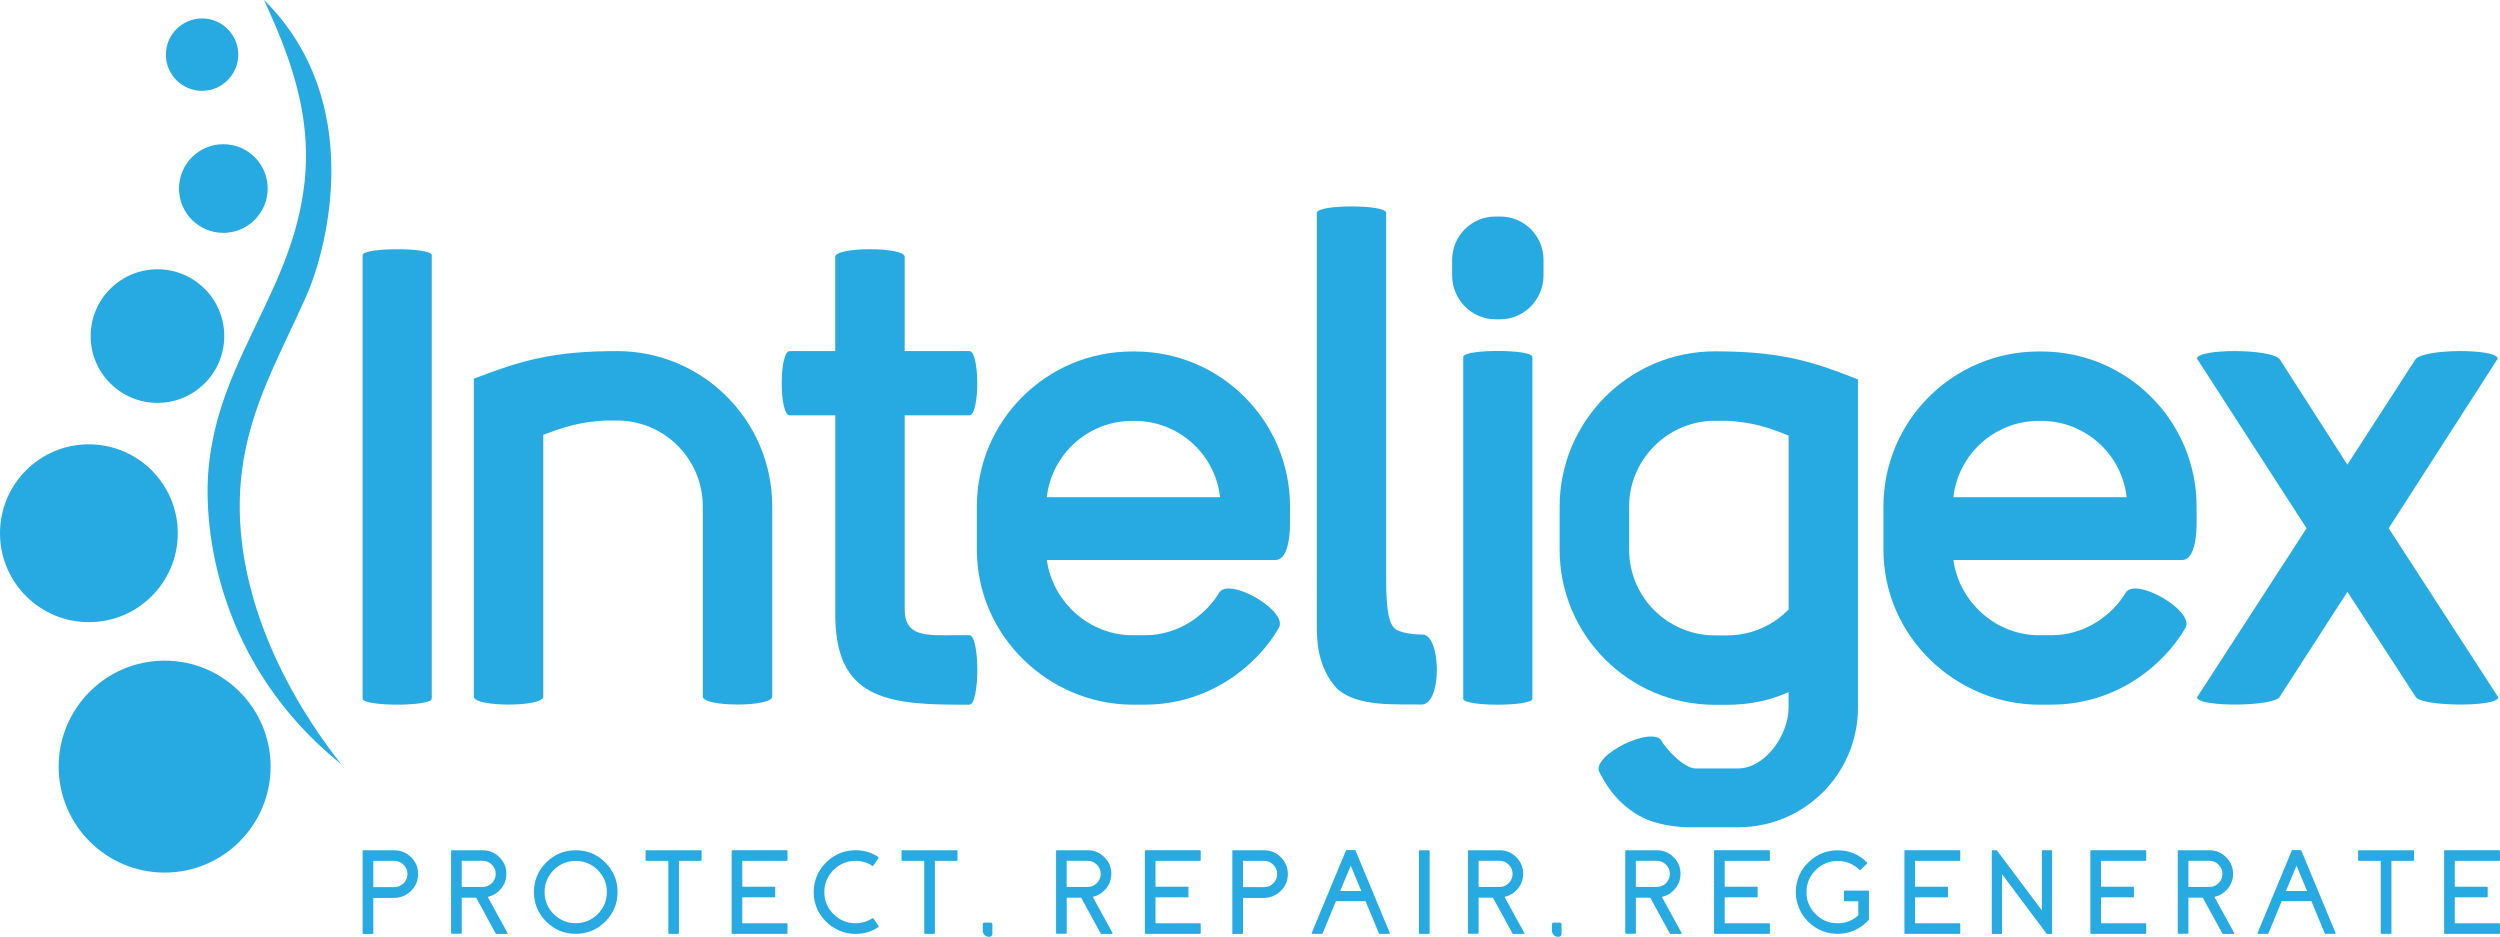 <?xml version="1.0" encoding="UTF-8"?>
<svg xmlns="http://www.w3.org/2000/svg" id="a" viewBox="0 0 589.8 221.02">
  <path d="M88.07,209.3v-6.2h4.95c.86,0,1.6.3,2.2.91.61.61.91,1.33.91,2.19s-.3,1.58-.91,2.19c-.6.61-1.34.91-2.2.91h-4.95ZM85.73,200.58c-.12,0-.18.05-.18.17v19.4c0,.12.06.18.18.18h2.16c.12,0,.18-.06.18-.18v-8.31h4.83c1.53,0,2.87-.53,3.98-1.58,1.13-1.07,1.71-2.36,1.76-3.88.05-1.59-.49-2.96-1.6-4.09-1.1-1.13-2.44-1.69-4.04-1.69h-7.29ZM108.93,209.25v-6.17h4.92c.86,0,1.58.3,2.19.9.61.61.91,1.34.91,2.19s-.3,1.57-.91,2.18c-.61.61-1.34.9-2.19.9h-4.92ZM115.08,211.6c1.23-.3,2.25-.92,3.07-1.87.83-.98,1.27-2.11,1.31-3.39.05-1.58-.48-2.94-1.59-4.06-1.1-1.13-2.44-1.69-4.02-1.69h-7.25c-.12,0-.18.06-.18.18v19.34c0,.12.06.18.18.18h2.15c.12,0,.18-.06.18-.18v-8.33h3.41-.01s4.63,8.46,4.63,8.46c.03.07.08.1.15.1h2.45c.07,0,.12-.03.15-.08.04-.06.04-.12.01-.18l-4.64-8.45h0ZM135.83,217.8c-2.03,0-3.76-.72-5.2-2.15-1.43-1.43-2.15-3.16-2.15-5.2s.72-3.75,2.15-5.19c1.43-1.43,3.16-2.15,5.2-2.15s3.75.72,5.19,2.15c1.43,1.44,2.15,3.17,2.15,5.19s-.72,3.76-2.15,5.2c-1.44,1.43-3.17,2.15-5.19,2.15h0ZM135.83,200.59c-2.72,0-5.05.97-6.97,2.89-1.93,1.93-2.89,4.25-2.89,6.97s.97,5.05,2.89,6.97c1.93,1.93,4.26,2.89,6.97,2.89s5.04-.96,6.97-2.89c1.93-1.93,2.89-4.26,2.89-6.97s-.96-5.04-2.89-6.97c-1.93-1.93-4.25-2.89-6.97-2.89h0ZM152.49,200.59c-.12,0-.18.06-.18.18v2.15c0,.12.06.18.18.18h5.18v17.04c0,.12.06.18.18.18h2.15c.12,0,.18-.06.18-.18v-17.04h5.16c.12,0,.18-.06.18-.18v-2.15c0-.12-.06-.18-.18-.18h-12.85ZM172.79,200.59c-.12,0-.18.06-.18.18v19.37c0,.12.06.18.18.18h12.81c.12,0,.18-.06.18-.18v-2.15c0-.12-.06-.18-.18-.18h-10.48v-6.11h7.59c.12,0,.18-.06.18-.18v-2.15c0-.12-.06-.18-.18-.18h-7.59v-6.1h10.48c.12,0,.18-.06.18-.18v-2.15c0-.12-.06-.18-.18-.18h-12.81ZM206.05,216.69c-.06-.1-.15-.12-.24-.05-1.2.78-2.53,1.17-3.98,1.17-2.04,0-3.78-.73-5.22-2.19-1.45-1.46-2.16-3.22-2.13-5.26.02-1.89.69-3.54,1.99-4.93,1.32-1.4,2.91-2.17,4.78-2.31,1.66-.13,3.17.25,4.55,1.14.1.06.18.04.25-.06l1.21-1.78c.07-.1.05-.18-.05-.24-1.87-1.21-3.92-1.74-6.16-1.56-2.44.2-4.53,1.18-6.25,2.95-1.74,1.77-2.67,3.88-2.81,6.32-.15,2.84.74,5.29,2.71,7.35.92.97,1.98,1.73,3.19,2.26,1.26.55,2.58.83,3.95.83,1.97,0,3.76-.53,5.38-1.6.1-.07.12-.15.06-.25l-1.21-1.78h0ZM212.87,200.59c-.12,0-.18.06-.18.18v2.15c0,.12.06.18.18.18h5.18v17.04c0,.12.06.18.18.18h2.15c.12,0,.18-.06.18-.18v-17.04h5.16c.12,0,.18-.06.18-.18v-2.15c0-.12-.06-.18-.18-.18h-12.85ZM232.26,217.66c-.11,0-.2.03-.29.11-.08.09-.11.18-.11.29v1.51c0,.4.14.75.42,1.03.28.27.62.41,1.02.41h.13c.19,0,.35-.06.48-.19.14-.14.21-.3.21-.48v-2.28c0-.12-.04-.21-.12-.29-.07-.07-.16-.11-.28-.11h-1.46ZM251.65,209.25v-6.17h4.92c.86,0,1.58.3,2.19.9.61.61.91,1.34.91,2.19s-.3,1.57-.91,2.18c-.61.61-1.33.9-2.19.9h-4.92ZM257.8,211.6c1.23-.3,2.25-.92,3.07-1.87.83-.98,1.27-2.11,1.31-3.39.05-1.58-.48-2.94-1.58-4.06-1.1-1.13-2.44-1.69-4.02-1.69h-7.25c-.12,0-.18.06-.18.18v19.34c0,.12.06.18.18.18h2.15c.12,0,.18-.06.18-.18v-8.33h3.41-.01s4.63,8.46,4.63,8.46c.03.07.08.1.15.1h2.46c.07,0,.12-.03.15-.08.04-.06.04-.12.01-.18l-4.64-8.45h0ZM270.28,200.59c-.12,0-.18.06-.18.18v19.37c0,.12.06.18.18.18h12.81c.12,0,.18-.06.18-.18v-2.15c0-.12-.06-.18-.18-.18h-10.48v-6.11h7.59c.12,0,.18-.06.18-.18v-2.15c0-.12-.06-.18-.18-.18h-7.59v-6.1h10.48c.12,0,.18-.06.18-.18v-2.15c0-.12-.06-.18-.18-.18h-12.81ZM293.25,209.3v-6.2h4.95c.86,0,1.6.3,2.2.91.61.61.91,1.33.91,2.19s-.31,1.58-.91,2.19c-.61.61-1.34.91-2.2.91h-4.95ZM290.91,200.58c-.12,0-.18.05-.18.17v19.4c0,.12.06.18.18.18h2.16c.12,0,.18-.06.18-.18v-8.31h4.84c1.53,0,2.86-.53,3.98-1.58,1.13-1.07,1.72-2.36,1.76-3.88.05-1.59-.49-2.96-1.6-4.09-1.1-1.13-2.45-1.69-4.03-1.69h-7.29ZM316.17,210.21l2.5-6,2.48,6h-4.97ZM317.7,200.55c-.08,0-.13.04-.17.11l-8.06,19.41c-.02.06-.02.11.02.17.03.05.08.08.15.08h2.21c.08,0,.14-.04.17-.11l3.16-7.61h6.98l3.16,7.61c.03.07.08.11.17.11h2.21c.06,0,.11-.03.15-.08s.04-.11.01-.17l-8.06-19.41c-.03-.07-.08-.11-.16-.11h-1.92ZM334.93,200.59c-.12,0-.18.06-.18.18v19.37c0,.12.06.18.18.18h2.17c.12,0,.18-.06.18-.18v-19.37c0-.12-.06-.18-.18-.18h-2.17ZM348.83,209.25v-6.17h4.92c.85,0,1.58.3,2.19.9.61.61.91,1.34.91,2.19s-.3,1.57-.91,2.18c-.61.61-1.33.9-2.19.9h-4.92ZM354.97,211.6c1.23-.3,2.25-.92,3.07-1.87.82-.98,1.26-2.11,1.31-3.39.05-1.58-.48-2.94-1.58-4.06-1.1-1.13-2.44-1.69-4.02-1.69h-7.25c-.12,0-.18.06-.18.18v19.34c0,.12.06.18.18.18h2.15c.12,0,.18-.06.18-.18v-8.33h3.4-.02s4.63,8.46,4.63,8.46c.03.07.08.1.15.1h2.46c.07,0,.12-.03.15-.08.04-.06.04-.12.01-.18l-4.64-8.45h0ZM366.54,217.66c-.11,0-.2.03-.29.11-.07.09-.11.18-.11.29v1.51c0,.4.14.75.42,1.03.28.27.62.41,1.02.41h.13c.19,0,.35-.06.48-.19.14-.14.21-.3.21-.48v-2.28c0-.12-.04-.21-.12-.29-.08-.07-.17-.11-.28-.11h-1.46ZM385.93,209.25v-6.17h4.92c.85,0,1.58.3,2.19.9.61.61.91,1.34.91,2.19s-.3,1.57-.91,2.18c-.61.61-1.34.9-2.19.9h-4.92ZM392.08,211.6c1.23-.3,2.25-.92,3.07-1.87.83-.98,1.27-2.11,1.31-3.39.05-1.58-.48-2.94-1.58-4.06-1.1-1.13-2.44-1.69-4.02-1.69h-7.25c-.12,0-.18.06-.18.18v19.34c0,.12.06.18.18.18h2.15c.12,0,.18-.06.18-.18v-8.33h3.41-.02s4.63,8.46,4.63,8.46c.03.07.08.1.15.1h2.45c.07,0,.12-.03.15-.08.04-.06.04-.12.01-.18l-4.64-8.45h0ZM404.56,200.59c-.12,0-.18.06-.18.18v19.37c0,.12.06.18.18.18h12.81c.12,0,.18-.06.18-.18v-2.15c0-.12-.06-.18-.18-.18h-10.48v-6.11h7.59c.12,0,.18-.06.18-.18v-2.15c0-.12-.05-.18-.18-.18h-7.59v-6.1h10.48c.12,0,.18-.06.18-.18v-2.15c0-.12-.06-.18-.18-.18h-12.81ZM435.2,210.12c-.12,0-.18.06-.18.18v2.15c0,.12.06.18.18.18h3.21v3.32c-1.38,1.24-3,1.87-4.88,1.87-2.12,0-3.91-.78-5.37-2.34-1.46-1.57-2.12-3.43-1.95-5.59.14-1.84.89-3.42,2.24-4.72,1.36-1.31,2.97-1.99,4.83-2.04,2.1-.08,3.9.62,5.4,2.09.08.09.17.09.25.02l1.54-1.5c.09-.1.1-.18.01-.27-1.9-1.88-4.17-2.84-6.83-2.86-2.62-.03-4.91.86-6.85,2.68-1.94,1.82-2.98,4.04-3.12,6.66-.07,1.43.16,2.81.68,4.13.51,1.26,1.24,2.39,2.21,3.36.97.96,2.09,1.7,3.36,2.2,1.32.52,2.7.74,4.13.66,2.55-.14,4.75-1.15,6.61-3.04l.19-.21s.06-.08.06-.13v-6.63c0-.12-.06-.18-.18-.18h-5.55ZM449.47,200.59c-.12,0-.18.06-.18.18v19.37c0,.12.06.18.18.18h12.81c.12,0,.18-.06.18-.18v-2.15c0-.12-.06-.18-.18-.18h-10.48v-6.11h7.59c.12,0,.18-.06.18-.18v-2.15c0-.12-.06-.18-.18-.18h-7.59v-6.1h10.48c.12,0,.18-.06.18-.18v-2.15c0-.12-.06-.18-.18-.18h-12.81ZM481.9,200.58c-.12,0-.18.06-.18.18v14.02l-10.58-14.12s-.08-.08-.14-.08h-.91c-.12,0-.18.06-.18.18v19.39c0,.12.06.18.18.18h2.04c.12,0,.18-.06.18-.18v-13.93l10.51,14.04s.08.07.14.07h.98c.12,0,.18-.06.18-.18v-19.39c0-.12-.05-.18-.18-.18h-2.04ZM493.34,200.59c-.12,0-.18.06-.18.18v19.37c0,.12.06.18.18.18h12.81c.12,0,.18-.06.18-.18v-2.15c0-.12-.06-.18-.18-.18h-10.48v-6.11h7.59c.12,0,.18-.06.18-.18v-2.15c0-.12-.05-.18-.18-.18h-7.59v-6.1h10.48c.12,0,.18-.06.18-.18v-2.15c0-.12-.06-.18-.18-.18h-12.81ZM516.29,209.25v-6.17h4.92c.85,0,1.58.3,2.19.9.61.61.91,1.34.91,2.19s-.3,1.57-.91,2.18c-.61.61-1.33.9-2.19.9h-4.92ZM522.44,211.6c1.23-.3,2.25-.92,3.07-1.87.83-.98,1.27-2.11,1.31-3.39.05-1.58-.48-2.94-1.59-4.06-1.1-1.13-2.44-1.69-4.02-1.69h-7.25c-.12,0-.18.06-.18.18v19.34c0,.12.06.18.18.18h2.15c.12,0,.18-.06.18-.18v-8.33h3.41-.02s4.63,8.46,4.63,8.46c.03.07.08.1.15.1h2.46c.07,0,.12-.03.15-.08.04-.06.04-.12.01-.18l-4.64-8.45h0ZM539.3,210.21l2.5-6,2.48,6h-4.98ZM540.84,200.55c-.07,0-.13.04-.16.11l-8.06,19.41c-.03.06-.03.11.01.17.03.05.09.08.15.08h2.21c.08,0,.13-.04.16-.11l3.16-7.61h6.99l3.16,7.61c.03.07.08.11.16.11h2.21c.06,0,.11-.03.15-.08.04-.05.04-.11.01-.17l-8.06-19.41c-.03-.07-.08-.11-.17-.11h-1.91ZM556.5,200.59c-.12,0-.18.06-.18.18v2.15c0,.12.05.18.18.18h5.17v17.04c0,.12.06.18.19.18h2.15c.12,0,.18-.06.18-.18v-17.04h5.17c.12,0,.17-.06.17-.18v-2.15c0-.12-.05-.18-.17-.18h-12.85ZM576.8,200.59c-.12,0-.18.06-.18.18v19.37c0,.12.06.18.18.18h12.81c.12,0,.18-.06.18-.18v-2.15c0-.12-.06-.18-.18-.18h-10.48v-6.11h7.59c.12,0,.18-.06.18-.18v-2.15c0-.12-.05-.18-.18-.18h-7.59v-6.1h10.48c.12,0,.18-.06.18-.18v-2.15c0-.12-.06-.18-.18-.18h-12.81Z" fill="#27aae1" fill-rule="evenodd"></path>
  <path d="M111.8,89.33c11.12-4.25,18.5-6.5,33.75-6.5,20.25,0,36.63,16.38,36.63,36.63v44.88c0,2.5-16.38,2.5-16.38,0v-44.88c0-11.13-9-20.25-20.25-20.25h-2.88c-6.25.38-9.88,1.63-14.5,3.38v61.76c0,2.5-16.38,2.5-16.38,0v-75.01Z" fill="#27aae1" fill-rule="evenodd"></path>
  <path d="M197.05,97.99h-10.75c-2.5,0-2.5-15.16,0-15.16h10.75v-22.25c0-2.38,16.38-2.38,16.38,0v22.25h15.25c2.5,0,2.5,15.16,0,15.16h-15.25v45.75c0,6.63,5.25,6.12,11.88,6.12h3.38c2.5,0,2.5,16.38,0,16.38h-3.38c-18.13,0-28.25-2.88-28.25-21.38v-46.88Z" fill="#27aae1" fill-rule="evenodd"></path>
  <path d="M267.09,166.25c-19.63-.12-36.63-16.13-36.63-36.6v-10.13c0-20.22,16.38-36.6,36.63-36.6h.62c20.25,0,36.63,16.38,36.63,36.6v4c0,4.13-.87,8.59-3.37,8.59h-54c1.37,10,10.13,17.75,20.13,17.75h3.12c8.13,0,14.5-5.12,17.38-10,2.25-3.88,16.38,4.25,14.12,8.25-5.12,8.88-16.37,18.13-31.63,18.13h-3ZM267.09,99.3c-10.38,0-19,7.87-20.13,18h40.88c-1.13-10.13-9.75-18-20.13-18h-.62Z" fill="#27aae1" fill-rule="evenodd"></path>
  <path d="M310.68,50.2c0-2,16.34-2,16.34,0v86.38c0,8.25.85,10.25,1.72,11.38,1.25,1.62,5.88,1.75,6.87,1.75,4.35,0,4.72,16.5-.25,16.5-6.12-.12-14.84.63-19.81-3.62-3.38-3.62-4.88-8.25-4.88-14.38V50.2Z" fill="#27aae1" fill-rule="evenodd"></path>
  <path d="M342.59,61.33c0-5.75,4.63-10.25,10.22-10.25h1.12c5.59,0,10.22,4.5,10.22,10.25v3.62c0,5.75-4.63,10.38-10.22,10.38h-1.12c-5.59,0-10.22-4.62-10.22-10.38v-3.62h0ZM345.21,84.21c0-1.88,16.31-1.88,16.31,0v80.63c0,1.88-16.31,1.88-16.31,0v-80.63Z" fill="#27aae1" fill-rule="evenodd"></path>
  <path d="M398.09,195.17c-.99,0-2.01-.12-3.13-.25-2-.24-4.28-.7-6.5-1.62-2.27-.95-4.35-2.41-6.25-4.25-1.97-1.91-3.53-4.24-4.88-6.88-2.03-3.99,12.76-11.25,14.75-7.25.62,1.25,5,6.38,8,6.38h9.88c6.5,0,12-7.88,12-14.38v-3.64c-4.37,2-9.38,3-14.5,3h-2.88c-20.25,0-36.63-16.38-36.63-36.63v-10.13c0-20.13,16.37-36.63,36.63-36.63,15.25,0,22.75,2.25,33.75,6.63v77.4c0,15.62-12.63,28.25-28.25,28.25h-12ZM421.97,102.77c-4.63-1.88-8.25-3.13-14.5-3.5h-2.88c-11.13,0-20.25,9.13-20.25,20.25v10.13c0,11.25,9.13,20.25,20.25,20.25h2.88c5.75,0,10.88-2.38,14.5-6.12v-41Z" fill="#27aae1" fill-rule="evenodd"></path>
  <path d="M480.97,166.25c-19.63-.12-36.63-16.13-36.63-36.6v-10.13c0-20.22,16.38-36.6,36.63-36.6h.62c20.25,0,36.63,16.38,36.63,36.6v4c0,4.13-.87,8.59-3.37,8.59h-54.01c1.37,10,10.13,17.75,20.13,17.75h3.13c8.12,0,14.5-5.12,17.37-10,2.25-3.88,16.38,4.25,14.13,8.25-5.12,8.88-16.38,18.13-31.63,18.13h-3ZM480.97,99.3c-10.38,0-19,7.87-20.13,18h40.88c-1.12-10.13-9.75-18-20.13-18h-.62Z" fill="#27aae1" fill-rule="evenodd"></path>
  <path d="M544.16,124.62l-25.84-40c0-2.41,17.5-2.41,19.5.12l15.97,24.88,16.09-24.88c2-2.53,19.38-2.53,19.38-.12l-25.72,40,25.85,39.88c0,2.37-18.25,2.25-19.5-.12l-16.09-24.76-15.97,24.76c-1.25,2.37-19.5,2.5-19.5.12l25.84-39.88Z" fill="#27aae1" fill-rule="evenodd"></path>
  <path d="M85.55,60.2c0-1.87,16.31-1.87,16.31,0v104.63c0,1.88-16.31,1.88-16.31,0V60.2Z" fill="#27aae1" fill-rule="evenodd"></path>
  <path d="M38.84,155.86c13.81,0,25,11.2,25,25s-11.2,25-25,25-25-11.2-25-25,11.19-25,25-25Z" fill="#27aae1" fill-rule="evenodd"></path>
  <path d="M20.97,104.83c11.58,0,20.97,9.39,20.97,20.98s-9.39,20.97-20.97,20.97S0,137.38,0,125.8s9.39-20.98,20.97-20.98Z" fill="#27aae1" fill-rule="evenodd"></path>
  <path d="M37.15,63.53c8.7,0,15.76,7.06,15.76,15.76s-7.06,15.76-15.76,15.76-15.76-7.06-15.76-15.76,7.06-15.76,15.76-15.76Z" fill="#27aae1" fill-rule="evenodd"></path>
  <path d="M52.69,34.02c5.78,0,10.46,4.68,10.46,10.46s-4.69,10.46-10.46,10.46-10.46-4.68-10.46-10.46,4.68-10.46,10.46-10.46Z" fill="#27aae1" fill-rule="evenodd"></path>
  <path d="M47.67,4.35c4.72,0,8.54,3.83,8.54,8.54s-3.83,8.54-8.54,8.54-8.54-3.83-8.54-8.54,3.83-8.54,8.54-8.54Z" fill="#27aae1" fill-rule="evenodd"></path>
  <path d="M72.23,69.92c-6.22,14.03-13.33,25.99-15.21,41.64-2.94,24.49,8.43,49.67,23.5,68.76-29.03-23.39-32.63-55.19-31.32-69.7,1.51-16.84,9.19-28.9,15.83-43.89,10.18-22.99,9.24-40.05-1.14-63.15l-1.61-3.59c24.12,23.87,14.95,58.66,9.96,69.92Z" fill="#27aae1" fill-rule="evenodd"></path>
  <path d="M16.05,110.82c6.4,0,11.59,5.19,11.59,11.59s-5.19,11.59-11.59,11.59-11.59-5.19-11.59-11.59,5.19-11.59,11.59-11.59Z" fill="#27aae1" fill-rule="evenodd"></path>
  <path d="M51.29,37.04c2.94,0,5.32,2.38,5.32,5.32s-2.38,5.32-5.32,5.32-5.32-2.38-5.32-5.32,2.38-5.32,5.32-5.32Z" fill="#27aae1" fill-rule="evenodd"></path>
</svg>
